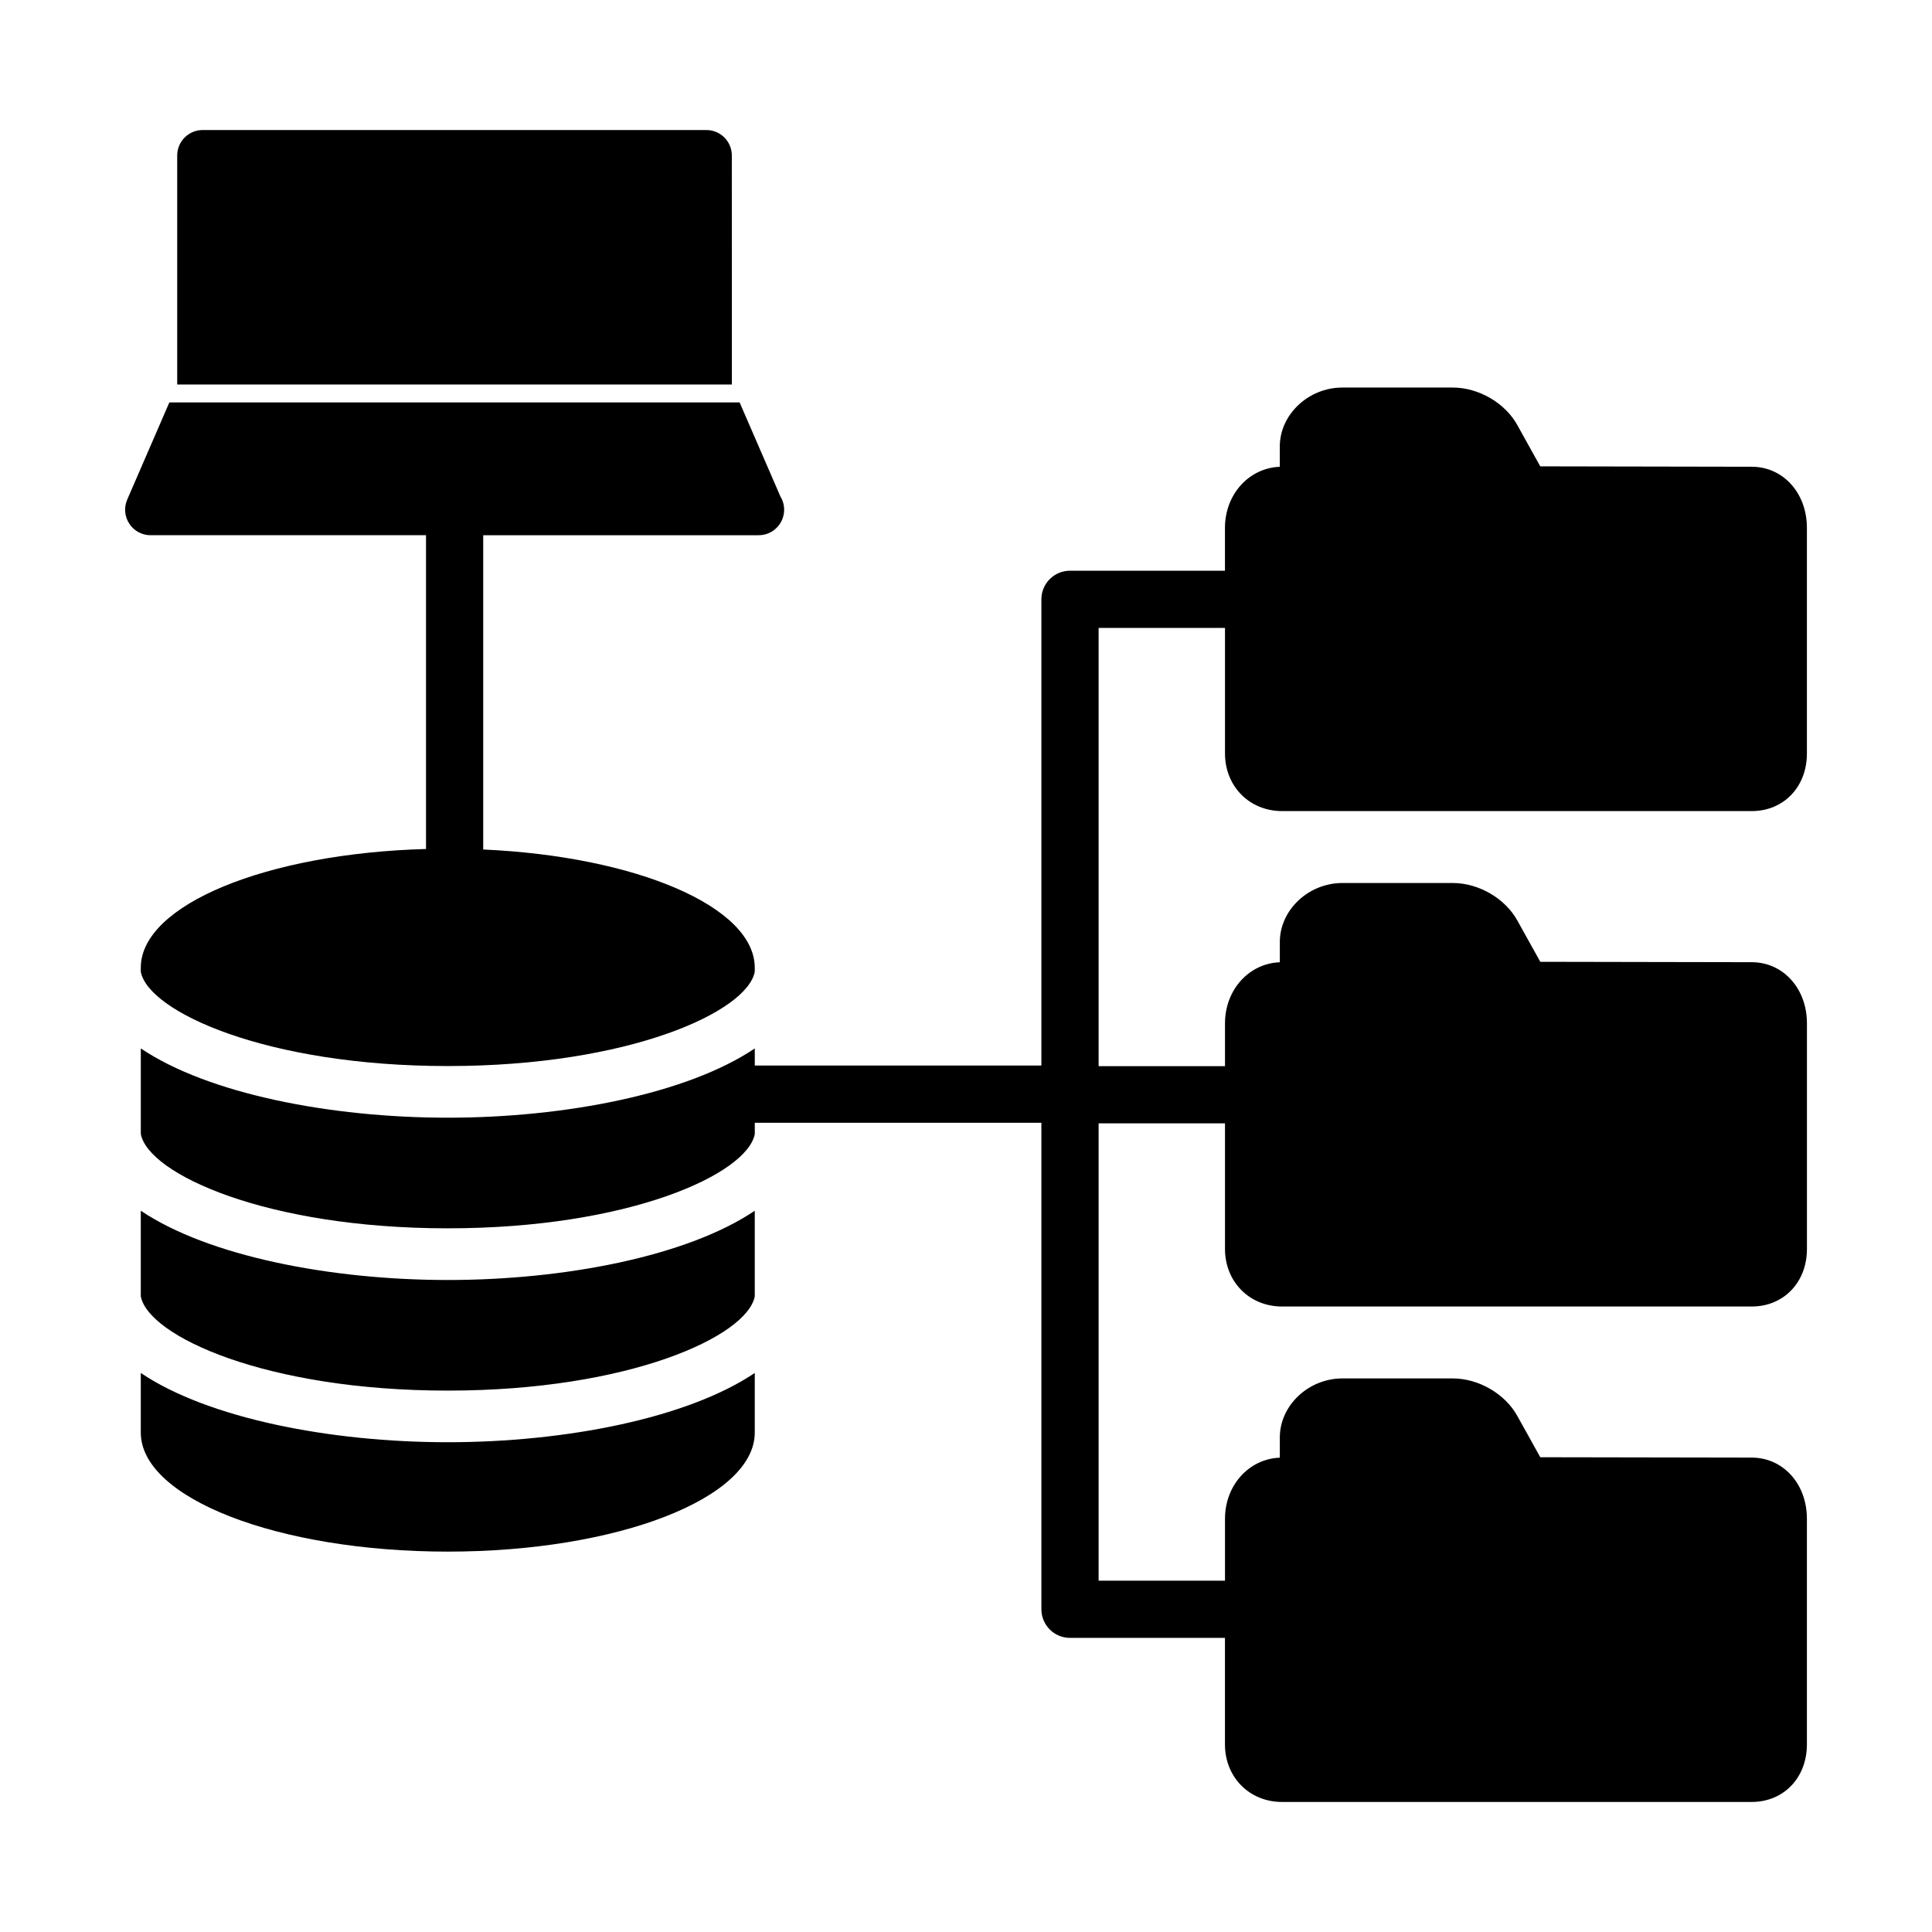 <?xml version="1.0" encoding="UTF-8"?>
<!-- Uploaded to: SVG Repo, www.svgrepo.com, Generator: SVG Repo Mixer Tools -->
<svg fill="#000000" width="800px" height="800px" version="1.1" viewBox="144 144 512 512" xmlns="http://www.w3.org/2000/svg">
 <path d="m183.91 285.84c-2.273 0-4.398-1.145-5.644-3.047-1.25-1.906-1.457-4.301-0.551-6.394l11.164-25.754h151.13l10.812 24.934c0.625 1.023 0.984 2.223 0.984 3.508 0 3.727-3.023 6.75-6.75 6.75-0.02-0.004-0.047 0-0.07 0h-72.926v83.289c40.5 1.809 71.961 15.145 71.961 31.336v1.062c-1.98 10.559-33.191 24.988-81.355 24.988-48.188 0-79.406-14.449-81.355-25.008v-1.043c0-16.676 33.352-30.32 75.59-31.469v-83.164h-72.988zm154.03-100.63c0-3.727-3.023-6.75-6.75-6.75h-133.48c-3.727 0-6.75 3.023-6.75 6.75v60.684h146.99zm-156.63 322.64v15.789c0 17.426 36.426 31.555 81.355 31.555 44.93 0 81.355-14.125 81.355-31.555v-15.789c-17.84 12.02-50.246 18.355-81.355 18.355-31.109 0.004-63.516-6.328-81.355-18.355zm302.42-148.9h124.48c8.484 0 14.637-6.418 14.637-15.25v-59.809c0-9.234-6.293-16.199-14.637-16.199l-56.023-0.105-6.07-10.914c-3.219-5.871-10.254-9.969-17.105-9.969h-29.285c-8.984 0-16.57 7.16-16.57 15.633v5.367c-8.191 0.316-14.531 7.316-14.531 16.191v11.352h-41.066c-4.188 0-7.582 3.394-7.582 7.582v123.55h-75.953v-4.535c-17.84 12.02-50.246 18.355-81.355 18.355s-63.516-6.332-81.355-18.359v22.668c1.949 10.559 33.164 25.008 81.355 25.008 48.164 0 79.375-14.434 81.355-24.992v-2.984h75.953v128.93c0 4.188 3.394 7.582 7.582 7.582h41.066v28.234c0 8.695 6.492 15.25 15.105 15.25h124.48c8.484 0 14.637-6.418 14.637-15.25v-59.801c0-9.238-6.293-16.207-14.637-16.207l-56.02-0.098-6.066-10.906c-3.223-5.875-10.258-9.977-17.105-9.977h-29.285c-8.984 0-16.57 7.16-16.57 15.633v5.367c-8.191 0.316-14.531 7.316-14.531 16.199v16.402h-33.488v-121.2h33.488v33.293c0 8.691 6.492 15.246 15.105 15.246h124.48c8.484 0 14.637-6.414 14.637-15.246v-59.801c0-9.234-6.293-16.199-14.637-16.199l-56.023-0.105-6.07-10.914c-3.219-5.871-10.254-9.969-17.105-9.969h-29.285c-8.984 0-16.57 7.16-16.57 15.629v5.371c-8.191 0.316-14.531 7.316-14.531 16.191v11.348h-33.488v-116.14h33.488v33.285c0.004 8.699 6.496 15.254 15.109 15.254zm-302.42 105.9v22.668c1.949 10.559 33.164 25.008 81.355 25.008 48.164 0 79.375-14.434 81.355-24.988v-22.68c-17.84 12.027-50.246 18.355-81.355 18.355-31.109-0.004-63.516-6.34-81.355-18.363z"/>
</svg>